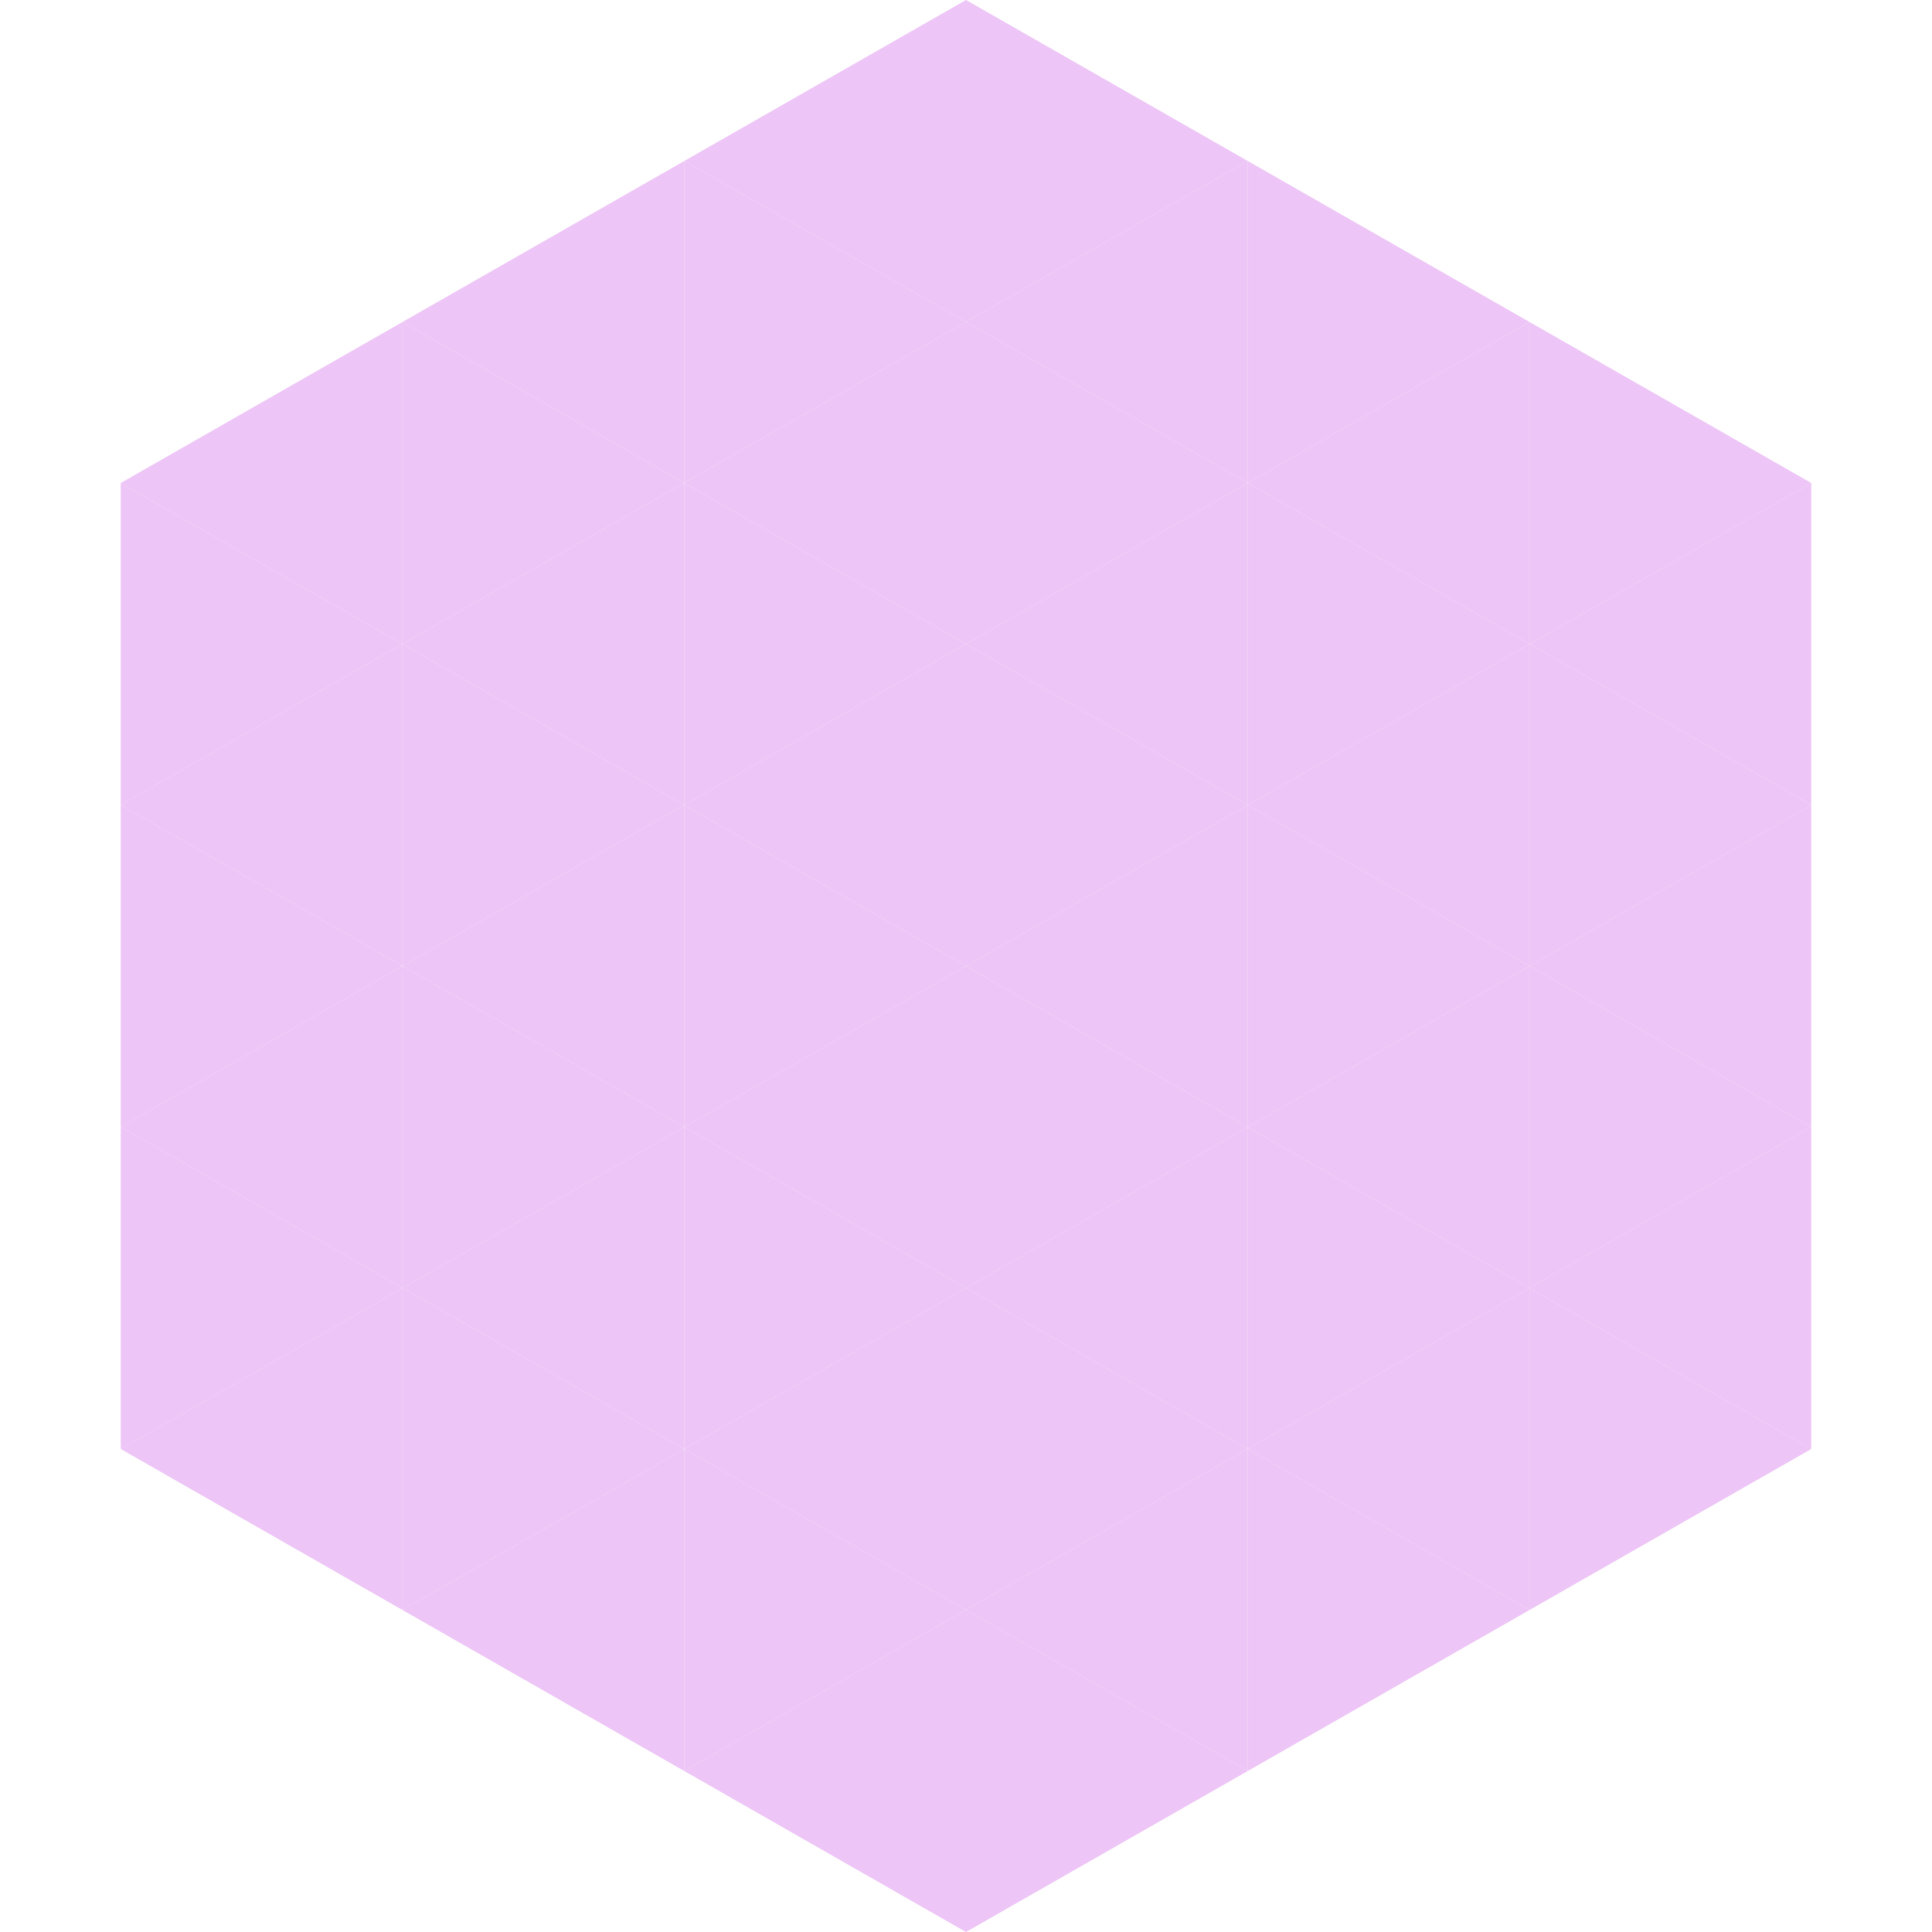 <?xml version="1.0"?>
<!-- Generated by SVGo -->
<svg width="240" height="240"
     xmlns="http://www.w3.org/2000/svg"
     xmlns:xlink="http://www.w3.org/1999/xlink">
<polygon points="50,40 15,60 50,80" style="fill:rgb(237,197,246)" />
<polygon points="190,40 225,60 190,80" style="fill:rgb(237,197,246)" />
<polygon points="15,60 50,80 15,100" style="fill:rgb(237,197,246)" />
<polygon points="225,60 190,80 225,100" style="fill:rgb(237,197,246)" />
<polygon points="50,80 15,100 50,120" style="fill:rgb(237,197,246)" />
<polygon points="190,80 225,100 190,120" style="fill:rgb(237,197,246)" />
<polygon points="15,100 50,120 15,140" style="fill:rgb(237,197,246)" />
<polygon points="225,100 190,120 225,140" style="fill:rgb(237,197,246)" />
<polygon points="50,120 15,140 50,160" style="fill:rgb(237,197,246)" />
<polygon points="190,120 225,140 190,160" style="fill:rgb(237,197,246)" />
<polygon points="15,140 50,160 15,180" style="fill:rgb(237,197,246)" />
<polygon points="225,140 190,160 225,180" style="fill:rgb(237,197,246)" />
<polygon points="50,160 15,180 50,200" style="fill:rgb(237,197,246)" />
<polygon points="190,160 225,180 190,200" style="fill:rgb(237,197,246)" />
<polygon points="15,180 50,200 15,220" style="fill:rgb(255,255,255); fill-opacity:0" />
<polygon points="225,180 190,200 225,220" style="fill:rgb(255,255,255); fill-opacity:0" />
<polygon points="50,0 85,20 50,40" style="fill:rgb(255,255,255); fill-opacity:0" />
<polygon points="190,0 155,20 190,40" style="fill:rgb(255,255,255); fill-opacity:0" />
<polygon points="85,20 50,40 85,60" style="fill:rgb(237,197,246)" />
<polygon points="155,20 190,40 155,60" style="fill:rgb(237,197,246)" />
<polygon points="50,40 85,60 50,80" style="fill:rgb(237,197,246)" />
<polygon points="190,40 155,60 190,80" style="fill:rgb(237,197,246)" />
<polygon points="85,60 50,80 85,100" style="fill:rgb(237,197,246)" />
<polygon points="155,60 190,80 155,100" style="fill:rgb(237,197,246)" />
<polygon points="50,80 85,100 50,120" style="fill:rgb(237,197,246)" />
<polygon points="190,80 155,100 190,120" style="fill:rgb(237,197,246)" />
<polygon points="85,100 50,120 85,140" style="fill:rgb(237,197,246)" />
<polygon points="155,100 190,120 155,140" style="fill:rgb(237,197,246)" />
<polygon points="50,120 85,140 50,160" style="fill:rgb(237,197,246)" />
<polygon points="190,120 155,140 190,160" style="fill:rgb(237,197,246)" />
<polygon points="85,140 50,160 85,180" style="fill:rgb(237,197,246)" />
<polygon points="155,140 190,160 155,180" style="fill:rgb(237,197,246)" />
<polygon points="50,160 85,180 50,200" style="fill:rgb(237,197,246)" />
<polygon points="190,160 155,180 190,200" style="fill:rgb(237,197,246)" />
<polygon points="85,180 50,200 85,220" style="fill:rgb(237,197,246)" />
<polygon points="155,180 190,200 155,220" style="fill:rgb(237,197,246)" />
<polygon points="120,0 85,20 120,40" style="fill:rgb(237,197,246)" />
<polygon points="120,0 155,20 120,40" style="fill:rgb(237,197,246)" />
<polygon points="85,20 120,40 85,60" style="fill:rgb(237,197,246)" />
<polygon points="155,20 120,40 155,60" style="fill:rgb(237,197,246)" />
<polygon points="120,40 85,60 120,80" style="fill:rgb(237,197,246)" />
<polygon points="120,40 155,60 120,80" style="fill:rgb(237,197,246)" />
<polygon points="85,60 120,80 85,100" style="fill:rgb(237,197,246)" />
<polygon points="155,60 120,80 155,100" style="fill:rgb(237,197,246)" />
<polygon points="120,80 85,100 120,120" style="fill:rgb(237,197,246)" />
<polygon points="120,80 155,100 120,120" style="fill:rgb(237,197,246)" />
<polygon points="85,100 120,120 85,140" style="fill:rgb(237,197,246)" />
<polygon points="155,100 120,120 155,140" style="fill:rgb(237,197,246)" />
<polygon points="120,120 85,140 120,160" style="fill:rgb(237,197,246)" />
<polygon points="120,120 155,140 120,160" style="fill:rgb(237,197,246)" />
<polygon points="85,140 120,160 85,180" style="fill:rgb(237,197,246)" />
<polygon points="155,140 120,160 155,180" style="fill:rgb(237,197,246)" />
<polygon points="120,160 85,180 120,200" style="fill:rgb(237,197,246)" />
<polygon points="120,160 155,180 120,200" style="fill:rgb(237,197,246)" />
<polygon points="85,180 120,200 85,220" style="fill:rgb(237,197,246)" />
<polygon points="155,180 120,200 155,220" style="fill:rgb(237,197,246)" />
<polygon points="120,200 85,220 120,240" style="fill:rgb(237,197,246)" />
<polygon points="120,200 155,220 120,240" style="fill:rgb(237,197,246)" />
<polygon points="85,220 120,240 85,260" style="fill:rgb(255,255,255); fill-opacity:0" />
<polygon points="155,220 120,240 155,260" style="fill:rgb(255,255,255); fill-opacity:0" />
</svg>
